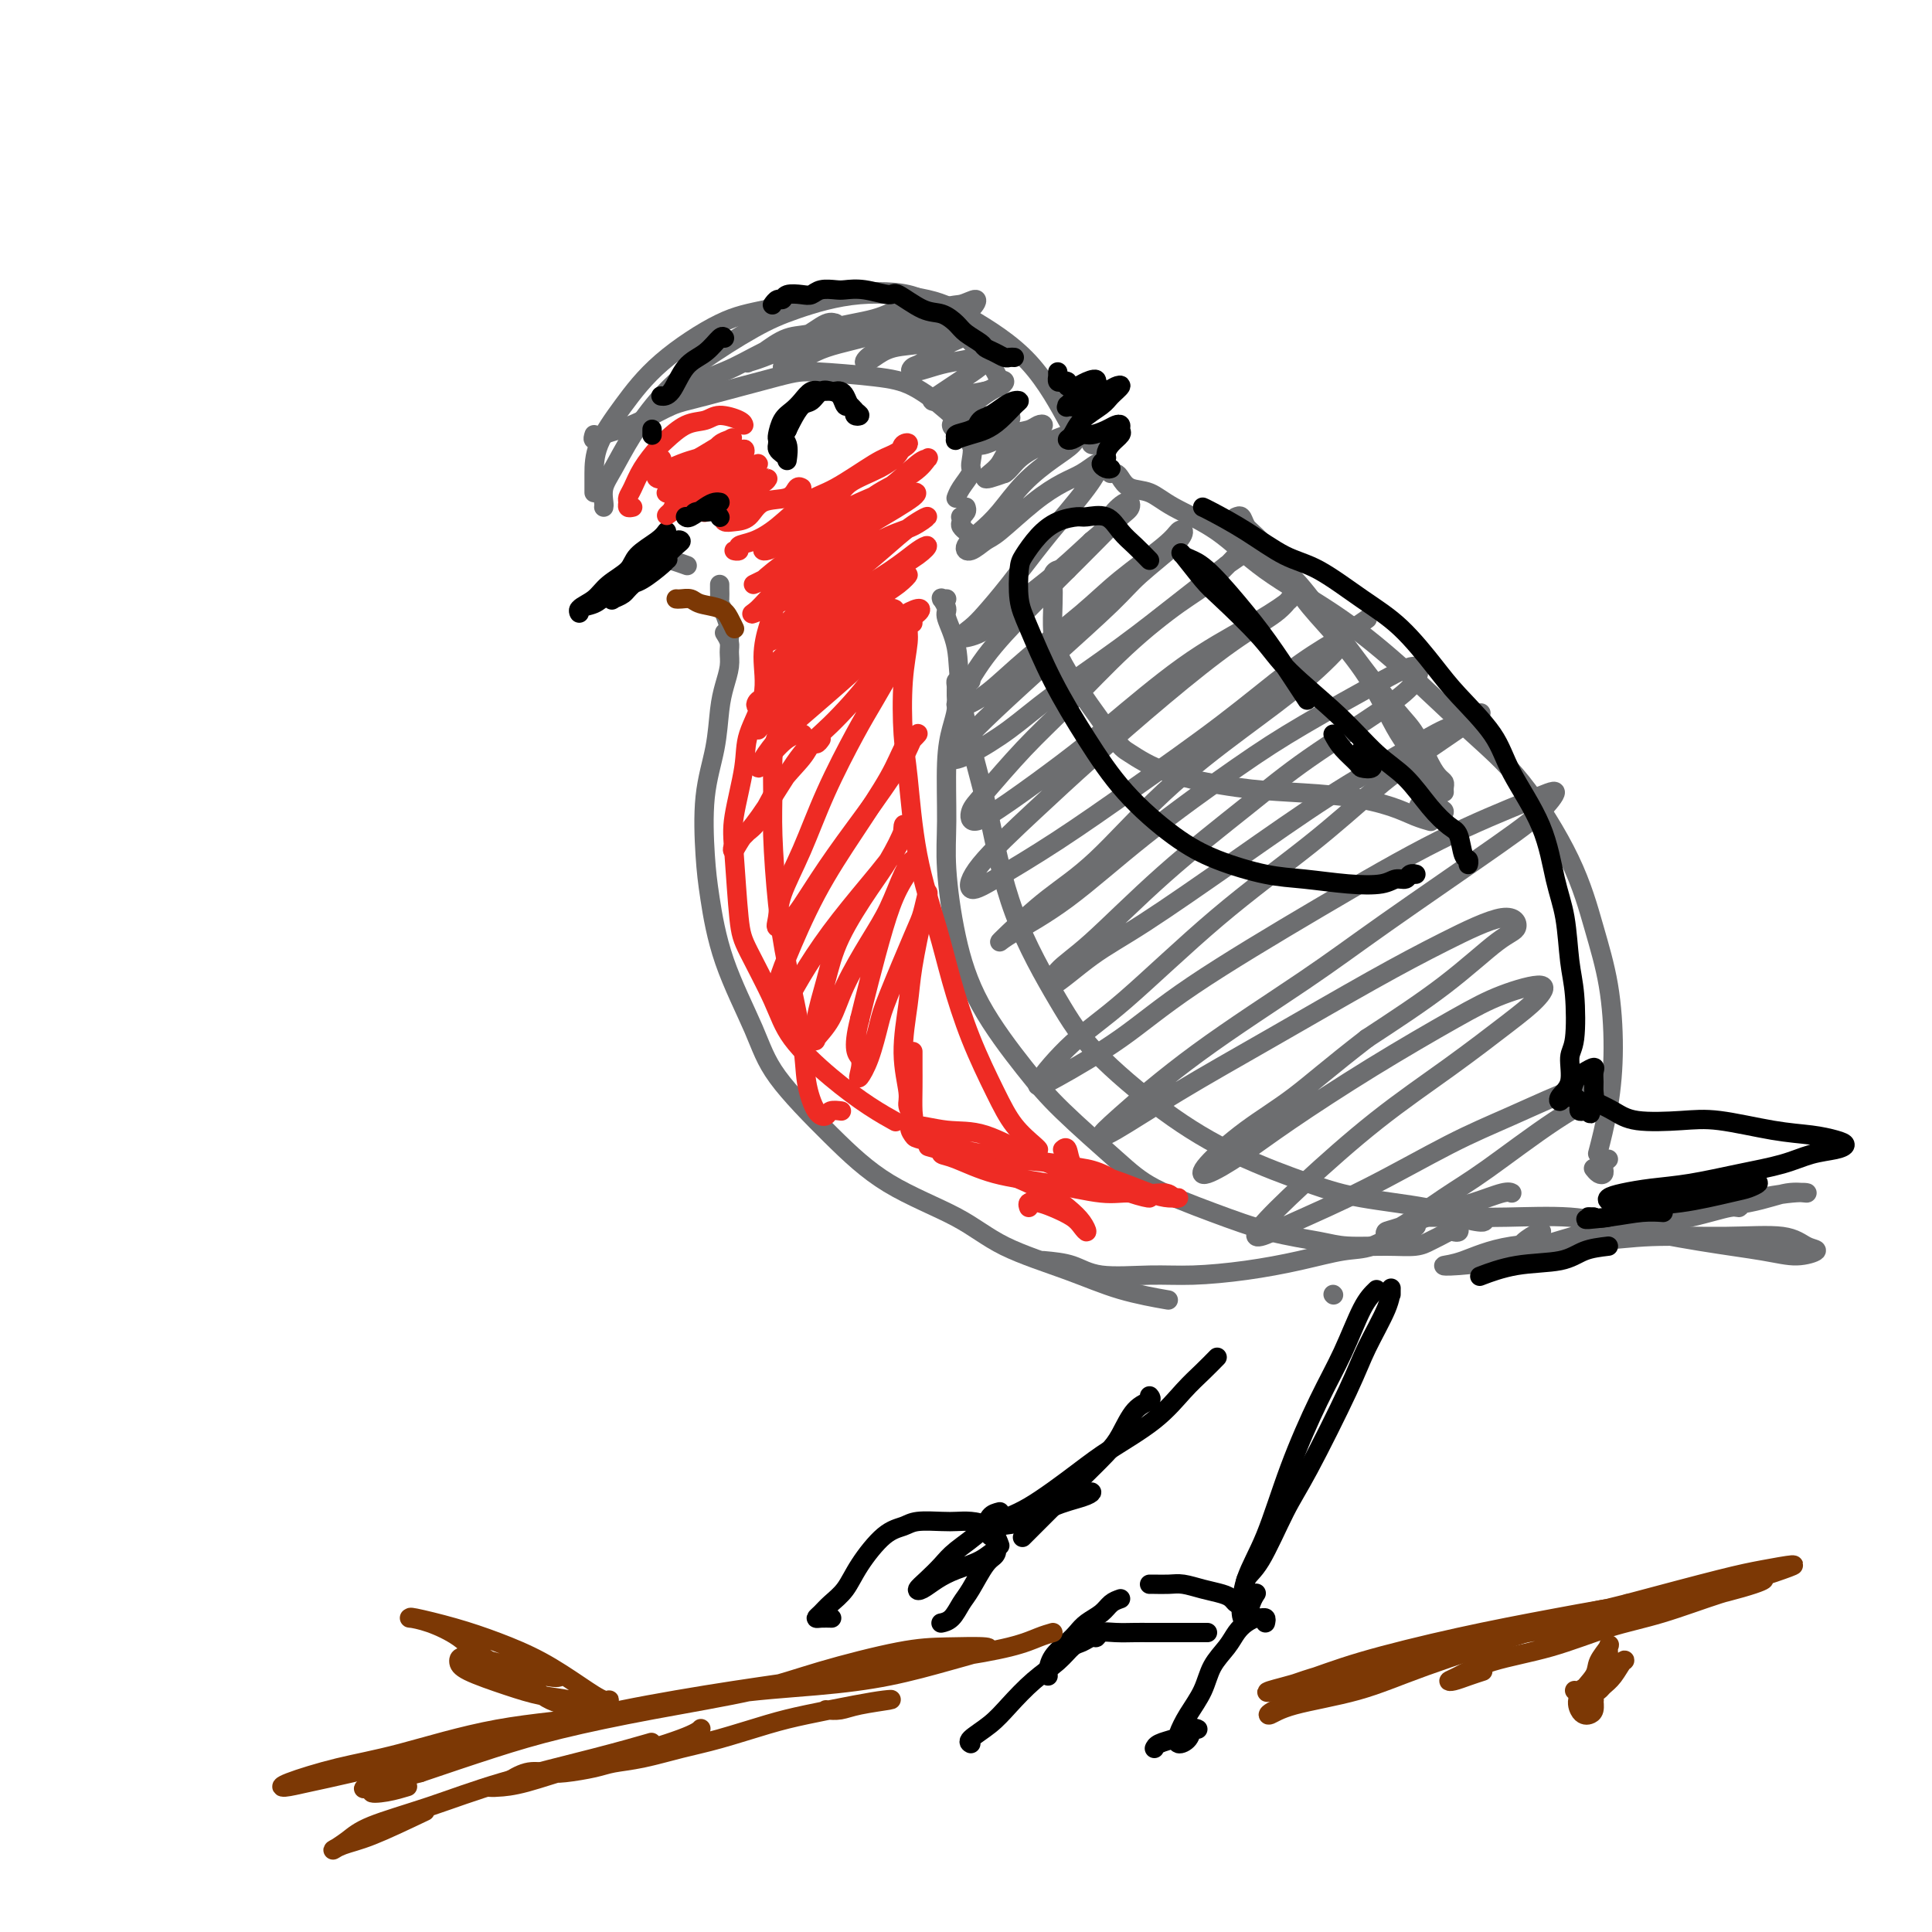 <svg viewBox='0 0 400 400' version='1.1' xmlns='http://www.w3.org/2000/svg' xmlns:xlink='http://www.w3.org/1999/xlink'><g fill='none' stroke='#6D6E70' stroke-width='4' stroke-linecap='round' stroke-linejoin='round'><path d='M123,102c0.001,-0.215 0.002,-0.430 0,-1c-0.002,-0.570 -0.008,-1.493 0,-3c0.008,-1.507 0.031,-3.596 1,-6c0.969,-2.404 2.885,-5.124 5,-8c2.115,-2.876 4.430,-5.909 8,-9c3.570,-3.091 8.394,-6.242 12,-8c3.606,-1.758 5.995,-2.124 10,-3c4.005,-0.876 9.627,-2.262 15,-3c5.373,-0.738 10.498,-0.828 14,0c3.502,0.828 5.382,2.572 8,5c2.618,2.428 5.974,5.538 8,8c2.026,2.462 2.722,4.275 3,5c0.278,0.725 0.139,0.363 0,0'/><path d='M125,105c0.038,-0.162 0.076,-0.323 0,-1c-0.076,-0.677 -0.266,-1.868 0,-3c0.266,-1.132 0.989,-2.203 2,-4c1.011,-1.797 2.312,-4.318 4,-7c1.688,-2.682 3.763,-5.525 6,-8c2.237,-2.475 4.634,-4.581 8,-7c3.366,-2.419 7.699,-5.151 11,-7c3.301,-1.849 5.570,-2.816 9,-4c3.430,-1.184 8.022,-2.584 13,-3c4.978,-0.416 10.343,0.151 14,1c3.657,0.849 5.607,1.979 9,4c3.393,2.021 8.229,4.934 12,9c3.771,4.066 6.477,9.287 8,12c1.523,2.713 1.864,2.918 2,3c0.136,0.082 0.068,0.041 0,0'/><path d='M226,91c-0.113,0.423 -0.226,0.845 0,1c0.226,0.155 0.792,0.042 1,0c0.208,-0.042 0.060,-0.012 0,0c-0.060,0.012 -0.030,0.006 0,0'/><path d='M230,98c0.025,-0.004 0.049,-0.008 0,0c-0.049,0.008 -0.173,0.028 0,0c0.173,-0.028 0.643,-0.105 1,0c0.357,0.105 0.602,0.391 1,1c0.398,0.609 0.949,1.542 2,2c1.051,0.458 2.603,0.442 4,1c1.397,0.558 2.639,1.689 5,3c2.361,1.311 5.842,2.802 9,5c3.158,2.198 5.992,5.104 10,8c4.008,2.896 9.191,5.784 14,9c4.809,3.216 9.245,6.761 14,11c4.755,4.239 9.831,9.173 14,13c4.169,3.827 7.433,6.546 11,11c3.567,4.454 7.437,10.644 10,16c2.563,5.356 3.818,9.878 5,14c1.182,4.122 2.292,7.845 3,12c0.708,4.155 1.015,8.743 1,13c-0.015,4.257 -0.350,8.185 -1,12c-0.650,3.815 -1.614,7.519 -2,9c-0.386,1.481 -0.193,0.741 0,0'/><path d='M333,240c-0.417,0.338 -0.833,0.675 -1,1c-0.167,0.325 -0.083,0.637 0,1c0.083,0.363 0.167,0.778 0,1c-0.167,0.222 -0.583,0.252 -1,0c-0.417,-0.252 -0.833,-0.786 -1,-1c-0.167,-0.214 -0.083,-0.107 0,0'/><path d='M135,115c1.356,0.311 2.711,0.622 4,1c1.289,0.378 2.511,0.822 3,1c0.489,0.178 0.244,0.089 0,0'/><path d='M149,121c-0.006,0.216 -0.012,0.433 0,1c0.012,0.567 0.042,1.486 0,2c-0.042,0.514 -0.155,0.625 0,1c0.155,0.375 0.577,1.015 1,2c0.423,0.985 0.845,2.316 1,3c0.155,0.684 0.042,0.723 0,1c-0.042,0.277 -0.012,0.794 0,1c0.012,0.206 0.006,0.103 0,0'/><path d='M150,131c0.429,0.685 0.858,1.369 1,2c0.142,0.631 -0.002,1.207 0,2c0.002,0.793 0.151,1.801 0,3c-0.151,1.199 -0.601,2.587 -1,4c-0.399,1.413 -0.746,2.850 -1,5c-0.254,2.150 -0.416,5.012 -1,8c-0.584,2.988 -1.590,6.103 -2,10c-0.410,3.897 -0.223,8.578 0,12c0.223,3.422 0.481,5.587 1,9c0.519,3.413 1.299,8.074 3,13c1.701,4.926 4.322,10.119 6,14c1.678,3.881 2.413,6.452 5,10c2.587,3.548 7.027,8.072 11,12c3.973,3.928 7.478,7.258 12,10c4.522,2.742 10.061,4.896 14,7c3.939,2.104 6.279,4.158 10,6c3.721,1.842 8.822,3.473 13,5c4.178,1.527 7.433,2.950 11,4c3.567,1.050 7.448,1.729 9,2c1.552,0.271 0.776,0.136 0,0'/><path d='M216,261c2.105,0.195 4.211,0.390 6,1c1.789,0.610 3.262,1.636 6,2c2.738,0.364 6.741,0.066 10,0c3.259,-0.066 5.773,0.101 9,0c3.227,-0.101 7.168,-0.468 11,-1c3.832,-0.532 7.556,-1.228 11,-2c3.444,-0.772 6.608,-1.619 9,-2c2.392,-0.381 4.012,-0.294 6,-1c1.988,-0.706 4.343,-2.203 6,-3c1.657,-0.797 2.614,-0.893 3,-1c0.386,-0.107 0.201,-0.226 0,0c-0.201,0.226 -0.418,0.796 -1,1c-0.582,0.204 -1.529,0.041 -2,0c-0.471,-0.041 -0.466,0.041 -1,0c-0.534,-0.041 -1.605,-0.203 -2,0c-0.395,0.203 -0.113,0.772 0,1c0.113,0.228 0.056,0.114 0,0'/><path d='M276,268c0.000,0.000 0.100,0.100 0.1,0.1'/><path d='M123,90c-0.165,0.516 -0.330,1.032 0,1c0.330,-0.032 1.155,-0.611 2,-1c0.845,-0.389 1.710,-0.587 3,-1c1.290,-0.413 3.006,-1.040 5,-2c1.994,-0.960 4.268,-2.255 6,-3c1.732,-0.745 2.922,-0.942 7,-2c4.078,-1.058 11.044,-2.977 15,-4c3.956,-1.023 4.904,-1.150 8,-1c3.096,0.150 8.342,0.576 12,1c3.658,0.424 5.728,0.847 8,2c2.272,1.153 4.746,3.036 7,5c2.254,1.964 4.289,4.008 5,6c0.711,1.992 0.099,3.932 0,5c-0.099,1.068 0.314,1.266 0,2c-0.314,0.734 -1.354,2.005 -2,3c-0.646,0.995 -0.899,1.713 -1,2c-0.101,0.287 -0.051,0.144 0,0'/><path d='M200,105c0.113,0.303 0.225,0.606 0,1c-0.225,0.394 -0.789,0.880 -1,1c-0.211,0.120 -0.071,-0.125 0,0c0.071,0.125 0.071,0.622 0,1c-0.071,0.378 -0.215,0.637 0,1c0.215,0.363 0.789,0.828 1,1c0.211,0.172 0.060,0.049 0,0c-0.060,-0.049 -0.030,-0.025 0,0'/><path d='M196,124c-0.432,-0.014 -0.864,-0.029 -1,0c-0.136,0.029 0.023,0.100 0,0c-0.023,-0.100 -0.229,-0.373 0,0c0.229,0.373 0.894,1.391 1,2c0.106,0.609 -0.345,0.809 0,2c0.345,1.191 1.487,3.372 2,6c0.513,2.628 0.397,5.701 1,10c0.603,4.299 1.924,9.823 3,14c1.076,4.177 1.905,7.006 3,12c1.095,4.994 2.455,12.154 5,19c2.545,6.846 6.274,13.378 9,18c2.726,4.622 4.448,7.336 8,11c3.552,3.664 8.935,8.280 14,12c5.065,3.720 9.812,6.544 15,9c5.188,2.456 10.817,4.544 15,6c4.183,1.456 6.920,2.281 11,3c4.080,0.719 9.501,1.332 13,2c3.499,0.668 5.075,1.392 7,2c1.925,0.608 4.201,1.102 5,1c0.799,-0.102 0.123,-0.798 0,-1c-0.123,-0.202 0.307,0.089 0,0c-0.307,-0.089 -1.350,-0.560 -2,-1c-0.650,-0.440 -0.906,-0.849 -1,-1c-0.094,-0.151 -0.027,-0.043 0,0c0.027,0.043 0.013,0.022 0,0'/><path d='M302,253c-0.026,0.311 -0.051,0.622 0,1c0.051,0.378 0.180,0.822 0,1c-0.180,0.178 -0.668,0.090 -1,0c-0.332,-0.090 -0.507,-0.182 -1,0c-0.493,0.182 -1.303,0.638 -2,1c-0.697,0.362 -1.280,0.630 -2,1c-0.720,0.370 -1.577,0.841 -3,1c-1.423,0.159 -3.414,0.007 -6,0c-2.586,-0.007 -5.769,0.130 -8,0c-2.231,-0.130 -3.511,-0.529 -6,-1c-2.489,-0.471 -6.187,-1.015 -10,-2c-3.813,-0.985 -7.740,-2.410 -12,-4c-4.260,-1.590 -8.852,-3.347 -12,-5c-3.148,-1.653 -4.853,-3.204 -8,-6c-3.147,-2.796 -7.737,-6.836 -11,-10c-3.263,-3.164 -5.200,-5.452 -8,-9c-2.800,-3.548 -6.464,-8.355 -9,-13c-2.536,-4.645 -3.945,-9.127 -5,-14c-1.055,-4.873 -1.757,-10.138 -2,-14c-0.243,-3.862 -0.027,-6.323 0,-10c0.027,-3.677 -0.136,-8.571 0,-12c0.136,-3.429 0.572,-5.392 1,-7c0.428,-1.608 0.850,-2.862 1,-4c0.150,-1.138 0.029,-2.161 0,-3c-0.029,-0.839 0.034,-1.493 0,-2c-0.034,-0.507 -0.167,-0.868 0,-1c0.167,-0.132 0.632,-0.035 1,0c0.368,0.035 0.637,0.010 1,0c0.363,-0.010 0.818,-0.003 1,0c0.182,0.003 0.091,0.001 0,0'/><path d='M221,118c-0.733,-0.075 -1.465,-0.150 -2,0c-0.535,0.150 -0.872,0.523 -1,1c-0.128,0.477 -0.045,1.056 0,2c0.045,0.944 0.053,2.253 0,4c-0.053,1.747 -0.168,3.930 0,6c0.168,2.070 0.618,4.025 3,8c2.382,3.975 6.697,9.968 9,13c2.303,3.032 2.594,3.102 4,4c1.406,0.898 3.926,2.625 8,4c4.074,1.375 9.703,2.399 14,3c4.297,0.601 7.264,0.778 11,1c3.736,0.222 8.241,0.490 12,1c3.759,0.510 6.772,1.261 9,2c2.228,0.739 3.669,1.466 5,2c1.331,0.534 2.551,0.874 3,1c0.449,0.126 0.128,0.036 0,0c-0.128,-0.036 -0.064,-0.018 0,0'/><path d='M299,164c-0.019,-0.327 -0.038,-0.653 0,-1c0.038,-0.347 0.134,-0.713 0,-1c-0.134,-0.287 -0.499,-0.493 -1,-1c-0.501,-0.507 -1.138,-1.313 -2,-3c-0.862,-1.687 -1.949,-4.255 -3,-6c-1.051,-1.745 -2.065,-2.667 -4,-5c-1.935,-2.333 -4.790,-6.077 -7,-9c-2.210,-2.923 -3.776,-5.023 -6,-8c-2.224,-2.977 -5.106,-6.830 -7,-9c-1.894,-2.170 -2.798,-2.659 -4,-4c-1.202,-1.341 -2.701,-3.536 -4,-5c-1.299,-1.464 -2.397,-2.197 -3,-3c-0.603,-0.803 -0.710,-1.675 -1,-2c-0.290,-0.325 -0.764,-0.104 -1,0c-0.236,0.104 -0.233,0.091 0,0c0.233,-0.091 0.696,-0.259 1,0c0.304,0.259 0.448,0.947 1,2c0.552,1.053 1.511,2.472 3,4c1.489,1.528 3.508,3.164 5,5c1.492,1.836 2.456,3.871 4,6c1.544,2.129 3.667,4.351 6,7c2.333,2.649 4.877,5.723 7,9c2.123,3.277 3.825,6.755 5,9c1.175,2.245 1.822,3.255 3,5c1.178,1.745 2.888,4.223 4,6c1.112,1.777 1.627,2.852 2,4c0.373,1.148 0.605,2.370 1,3c0.395,0.630 0.952,0.670 1,1c0.048,0.330 -0.415,0.952 -1,1c-0.585,0.048 -1.293,-0.476 -2,-1'/><path d='M296,168c-0.600,0.400 -1.600,-0.600 -2,-1c-0.400,-0.400 -0.200,-0.200 0,0'/><path d='M139,82c-0.287,-0.110 -0.575,-0.221 -1,0c-0.425,0.221 -0.988,0.773 -1,1c-0.012,0.227 0.526,0.128 1,0c0.474,-0.128 0.884,-0.284 2,-1c1.116,-0.716 2.939,-1.993 5,-3c2.061,-1.007 4.360,-1.744 7,-3c2.640,-1.256 5.621,-3.032 8,-4c2.379,-0.968 4.157,-1.128 6,-2c1.843,-0.872 3.751,-2.457 5,-3c1.249,-0.543 1.839,-0.045 2,0c0.161,0.045 -0.108,-0.362 -1,0c-0.892,0.362 -2.409,1.495 -4,2c-1.591,0.505 -3.258,0.383 -5,1c-1.742,0.617 -3.559,1.975 -5,3c-1.441,1.025 -2.505,1.719 -3,2c-0.495,0.281 -0.423,0.151 0,0c0.423,-0.151 1.195,-0.321 3,-1c1.805,-0.679 4.643,-1.867 7,-3c2.357,-1.133 4.232,-2.211 7,-3c2.768,-0.789 6.430,-1.289 9,-2c2.570,-0.711 4.049,-1.632 5,-2c0.951,-0.368 1.375,-0.183 1,0c-0.375,0.183 -1.550,0.365 -3,1c-1.450,0.635 -3.176,1.724 -6,3c-2.824,1.276 -6.747,2.739 -9,4c-2.253,1.261 -2.836,2.319 -4,3c-1.164,0.681 -2.909,0.983 -3,1c-0.091,0.017 1.470,-0.253 3,-1c1.530,-0.747 3.027,-1.970 6,-3c2.973,-1.030 7.421,-1.866 11,-3c3.579,-1.134 6.290,-2.567 9,-4'/><path d='M191,65c6.114,-2.072 6.900,-1.751 8,-2c1.100,-0.249 2.513,-1.066 3,-1c0.487,0.066 0.048,1.017 -1,2c-1.048,0.983 -2.707,1.999 -5,3c-2.293,1.001 -5.221,1.988 -8,3c-2.779,1.012 -5.408,2.048 -7,3c-1.592,0.952 -2.148,1.818 -2,2c0.148,0.182 1.001,-0.320 2,-1c0.999,-0.680 2.146,-1.538 4,-2c1.854,-0.462 4.415,-0.528 7,-1c2.585,-0.472 5.193,-1.351 7,-2c1.807,-0.649 2.815,-1.067 3,-1c0.185,0.067 -0.451,0.619 -1,1c-0.549,0.381 -1.012,0.590 -2,1c-0.988,0.410 -2.501,1.021 -4,2c-1.499,0.979 -2.983,2.326 -4,3c-1.017,0.674 -1.565,0.675 -2,1c-0.435,0.325 -0.755,0.973 0,1c0.755,0.027 2.584,-0.569 4,-1c1.416,-0.431 2.417,-0.699 4,-1c1.583,-0.301 3.746,-0.635 5,-1c1.254,-0.365 1.599,-0.761 2,-1c0.401,-0.239 0.858,-0.320 1,0c0.142,0.320 -0.030,1.042 -1,2c-0.970,0.958 -2.739,2.152 -4,3c-1.261,0.848 -2.015,1.349 -3,2c-0.985,0.651 -2.200,1.454 -3,2c-0.800,0.546 -1.183,0.837 -1,1c0.183,0.163 0.934,0.198 2,0c1.066,-0.198 2.447,-0.628 4,-1c1.553,-0.372 3.276,-0.686 5,-1'/><path d='M204,81c2.154,-0.593 2.541,-1.576 3,-2c0.459,-0.424 0.992,-0.289 1,0c0.008,0.289 -0.510,0.732 -1,1c-0.490,0.268 -0.953,0.362 -2,1c-1.047,0.638 -2.678,1.819 -4,3c-1.322,1.181 -2.335,2.361 -3,3c-0.665,0.639 -0.982,0.737 -1,1c-0.018,0.263 0.261,0.693 1,1c0.739,0.307 1.936,0.493 3,0c1.064,-0.493 1.993,-1.666 3,-2c1.007,-0.334 2.092,0.170 3,0c0.908,-0.170 1.638,-1.013 2,-1c0.362,0.013 0.355,0.883 0,1c-0.355,0.117 -1.059,-0.519 -2,0c-0.941,0.519 -2.119,2.193 -3,3c-0.881,0.807 -1.464,0.745 -2,1c-0.536,0.255 -1.024,0.826 -1,1c0.024,0.174 0.559,-0.048 1,0c0.441,0.048 0.788,0.366 2,0c1.212,-0.366 3.289,-1.415 5,-2c1.711,-0.585 3.057,-0.705 4,-1c0.943,-0.295 1.483,-0.764 2,-1c0.517,-0.236 1.012,-0.240 1,0c-0.012,0.240 -0.532,0.722 -1,1c-0.468,0.278 -0.886,0.351 -2,1c-1.114,0.649 -2.924,1.873 -4,3c-1.076,1.127 -1.418,2.155 -2,3c-0.582,0.845 -1.403,1.505 -2,2c-0.597,0.495 -0.968,0.826 -1,1c-0.032,0.174 0.277,0.193 1,0c0.723,-0.193 1.862,-0.596 3,-1'/><path d='M208,98c0.918,-0.530 1.714,-1.856 3,-3c1.286,-1.144 3.061,-2.105 5,-3c1.939,-0.895 4.040,-1.724 5,-2c0.960,-0.276 0.778,0.003 1,0c0.222,-0.003 0.846,-0.286 1,0c0.154,0.286 -0.163,1.143 -1,2c-0.837,0.857 -2.194,1.714 -4,3c-1.806,1.286 -4.062,3.002 -6,5c-1.938,1.998 -3.557,4.280 -5,6c-1.443,1.720 -2.711,2.879 -4,4c-1.289,1.121 -2.601,2.204 -3,3c-0.399,0.796 0.115,1.303 1,1c0.885,-0.303 2.141,-1.418 3,-2c0.859,-0.582 1.323,-0.632 3,-2c1.677,-1.368 4.569,-4.053 7,-6c2.431,-1.947 4.400,-3.157 6,-4c1.600,-0.843 2.831,-1.318 4,-2c1.169,-0.682 2.277,-1.569 3,-2c0.723,-0.431 1.060,-0.406 1,0c-0.060,0.406 -0.518,1.191 -1,2c-0.482,0.809 -0.990,1.641 -2,3c-1.010,1.359 -2.524,3.245 -4,5c-1.476,1.755 -2.914,3.378 -5,6c-2.086,2.622 -4.820,6.242 -7,9c-2.180,2.758 -3.806,4.652 -5,6c-1.194,1.348 -1.957,2.149 -3,3c-1.043,0.851 -2.365,1.753 -2,2c0.365,0.247 2.417,-0.161 4,-1c1.583,-0.839 2.695,-2.111 5,-4c2.305,-1.889 5.801,-4.397 9,-7c3.199,-2.603 6.099,-5.302 9,-8'/><path d='M226,112c4.922,-4.033 3.727,-4.116 4,-5c0.273,-0.884 2.013,-2.569 3,-3c0.987,-0.431 1.219,0.394 1,1c-0.219,0.606 -0.889,0.994 -2,2c-1.111,1.006 -2.661,2.630 -5,5c-2.339,2.370 -5.465,5.486 -8,8c-2.535,2.514 -4.479,4.427 -7,7c-2.521,2.573 -5.618,5.808 -8,9c-2.382,3.192 -4.047,6.343 -5,8c-0.953,1.657 -1.194,1.820 -1,2c0.194,0.180 0.823,0.375 2,0c1.177,-0.375 2.903,-1.322 5,-3c2.097,-1.678 4.564,-4.089 8,-7c3.436,-2.911 7.839,-6.323 11,-9c3.161,-2.677 5.080,-4.620 8,-7c2.920,-2.380 6.840,-5.197 9,-7c2.160,-1.803 2.559,-2.592 3,-3c0.441,-0.408 0.925,-0.435 1,0c0.075,0.435 -0.257,1.333 -2,3c-1.743,1.667 -4.895,4.104 -7,6c-2.105,1.896 -3.162,3.251 -6,6c-2.838,2.749 -7.456,6.890 -12,11c-4.544,4.110 -9.015,8.187 -12,11c-2.985,2.813 -4.483,4.361 -6,6c-1.517,1.639 -3.052,3.370 -3,4c0.052,0.630 1.690,0.158 4,-1c2.310,-1.158 5.290,-3.004 8,-5c2.710,-1.996 5.149,-4.143 9,-7c3.851,-2.857 9.114,-6.423 14,-10c4.886,-3.577 9.396,-7.165 13,-10c3.604,-2.835 6.302,-4.918 9,-7'/><path d='M254,117c9.498,-6.574 4.742,-3.010 3,-2c-1.742,1.010 -0.469,-0.536 -1,0c-0.531,0.536 -2.865,3.153 -5,5c-2.135,1.847 -4.070,2.924 -7,5c-2.930,2.076 -6.855,5.150 -11,9c-4.145,3.850 -8.509,8.477 -12,12c-3.491,3.523 -6.109,5.941 -9,9c-2.891,3.059 -6.054,6.760 -8,9c-1.946,2.240 -2.675,3.019 -3,4c-0.325,0.981 -0.245,2.165 1,2c1.245,-0.165 3.656,-1.680 7,-4c3.344,-2.320 7.621,-5.444 11,-8c3.379,-2.556 5.859,-4.543 10,-8c4.141,-3.457 9.942,-8.383 15,-12c5.058,-3.617 9.374,-5.925 13,-8c3.626,-2.075 6.561,-3.916 8,-5c1.439,-1.084 1.383,-1.410 1,-1c-0.383,0.410 -1.093,1.556 -3,3c-1.907,1.444 -5.012,3.186 -9,6c-3.988,2.814 -8.861,6.699 -14,11c-5.139,4.301 -10.545,9.017 -15,13c-4.455,3.983 -7.959,7.231 -12,11c-4.041,3.769 -8.618,8.058 -11,11c-2.382,2.942 -2.569,4.536 -2,5c0.569,0.464 1.896,-0.202 5,-2c3.104,-1.798 7.986,-4.728 13,-8c5.014,-3.272 10.158,-6.887 16,-11c5.842,-4.113 12.380,-8.723 18,-13c5.620,-4.277 10.320,-8.222 14,-11c3.680,-2.778 6.340,-4.389 9,-6'/><path d='M276,133c12.254,-8.366 5.390,-3.782 3,-2c-2.390,1.782 -0.306,0.761 -1,2c-0.694,1.239 -4.166,4.737 -8,8c-3.834,3.263 -8.028,6.292 -13,10c-4.972,3.708 -10.720,8.094 -16,13c-5.280,4.906 -10.091,10.331 -14,14c-3.909,3.669 -6.916,5.583 -10,8c-3.084,2.417 -6.244,5.336 -8,7c-1.756,1.664 -2.109,2.071 -2,2c0.109,-0.071 0.680,-0.622 3,-2c2.320,-1.378 6.391,-3.583 11,-7c4.609,-3.417 9.757,-8.046 16,-13c6.243,-4.954 13.582,-10.234 19,-14c5.418,-3.766 8.916,-6.018 14,-9c5.084,-2.982 11.753,-6.695 16,-9c4.247,-2.305 6.070,-3.201 7,-3c0.930,0.201 0.966,1.498 0,3c-0.966,1.502 -2.935,3.210 -7,6c-4.065,2.790 -10.226,6.664 -15,10c-4.774,3.336 -8.161,6.136 -13,10c-4.839,3.864 -11.130,8.793 -17,14c-5.870,5.207 -11.319,10.693 -15,14c-3.681,3.307 -5.593,4.435 -7,6c-1.407,1.565 -2.309,3.566 -1,3c1.309,-0.566 4.829,-3.700 8,-6c3.171,-2.300 5.995,-3.766 11,-7c5.005,-3.234 12.192,-8.237 19,-13c6.808,-4.763 13.237,-9.287 19,-13c5.763,-3.713 10.859,-6.615 15,-9c4.141,-2.385 7.326,-4.253 9,-5c1.674,-0.747 1.837,-0.374 2,0'/><path d='M301,151c12.288,-7.708 1.508,-0.478 -5,4c-6.508,4.478 -8.744,6.206 -12,9c-3.256,2.794 -7.534,6.655 -13,11c-5.466,4.345 -12.122,9.173 -19,15c-6.878,5.827 -13.979,12.653 -19,17c-5.021,4.347 -7.962,6.216 -11,9c-3.038,2.784 -6.174,6.485 -7,8c-0.826,1.515 0.657,0.845 4,-1c3.343,-1.845 8.546,-4.864 13,-8c4.454,-3.136 8.159,-6.388 15,-11c6.841,-4.612 16.816,-10.583 26,-16c9.184,-5.417 17.575,-10.280 25,-14c7.425,-3.720 13.884,-6.298 18,-8c4.116,-1.702 5.889,-2.529 6,-2c0.111,0.529 -1.438,2.413 -3,4c-1.562,1.587 -3.135,2.876 -9,7c-5.865,4.124 -16.021,11.084 -23,16c-6.979,4.916 -10.782,7.789 -17,12c-6.218,4.211 -14.851,9.762 -22,15c-7.149,5.238 -12.816,10.165 -16,13c-3.184,2.835 -3.887,3.580 -4,4c-0.113,0.420 0.364,0.516 3,-1c2.636,-1.516 7.430,-4.644 13,-8c5.570,-3.356 11.915,-6.942 19,-11c7.085,-4.058 14.910,-8.589 21,-12c6.090,-3.411 10.444,-5.701 15,-8c4.556,-2.299 9.315,-4.605 12,-5c2.685,-0.395 3.297,1.121 3,2c-0.297,0.879 -1.503,1.121 -4,3c-2.497,1.879 -6.285,5.394 -11,9c-4.715,3.606 -10.358,7.303 -16,11'/><path d='M283,215c-7.710,5.953 -11.486,9.336 -15,12c-3.514,2.664 -6.767,4.609 -10,7c-3.233,2.391 -6.447,5.229 -8,7c-1.553,1.771 -1.447,2.477 0,2c1.447,-0.477 4.234,-2.137 7,-4c2.766,-1.863 5.510,-3.931 10,-7c4.490,-3.069 10.726,-7.140 17,-11c6.274,-3.860 12.585,-7.509 17,-10c4.415,-2.491 6.933,-3.822 10,-5c3.067,-1.178 6.684,-2.201 8,-2c1.316,0.201 0.330,1.628 -1,3c-1.330,1.372 -3.005,2.689 -6,5c-2.995,2.311 -7.311,5.616 -12,9c-4.689,3.384 -9.753,6.848 -15,11c-5.247,4.152 -10.678,8.993 -15,13c-4.322,4.007 -7.536,7.181 -9,9c-1.464,1.819 -1.180,2.282 0,2c1.180,-0.282 3.256,-1.308 7,-3c3.744,-1.692 9.157,-4.048 15,-7c5.843,-2.952 12.115,-6.500 17,-9c4.885,-2.500 8.384,-3.952 13,-6c4.616,-2.048 10.351,-4.691 14,-6c3.649,-1.309 5.212,-1.284 6,-1c0.788,0.284 0.801,0.826 -1,2c-1.801,1.174 -5.416,2.980 -10,6c-4.584,3.020 -10.137,7.252 -14,10c-3.863,2.748 -6.035,4.010 -9,6c-2.965,1.990 -6.723,4.709 -9,6c-2.277,1.291 -3.075,1.155 -3,1c0.075,-0.155 1.021,-0.330 3,-1c1.979,-0.670 4.989,-1.835 8,-3'/><path d='M298,251c2.955,-0.951 4.844,-1.327 7,-2c2.156,-0.673 4.581,-1.643 6,-2c1.419,-0.357 1.834,-0.102 2,0c0.166,0.102 0.083,0.051 0,0'/><path d='M297,252c-0.533,0.000 -1.066,0.000 -1,0c0.066,-0.000 0.731,-0.001 1,0c0.269,0.001 0.142,0.005 1,0c0.858,-0.005 2.702,-0.020 5,0c2.298,0.020 5.050,0.075 9,0c3.950,-0.075 9.097,-0.278 13,0c3.903,0.278 6.561,1.038 11,2c4.439,0.962 10.659,2.127 16,3c5.341,0.873 9.803,1.456 13,2c3.197,0.544 5.129,1.050 7,1c1.871,-0.050 3.681,-0.655 4,-1c0.319,-0.345 -0.853,-0.429 -2,-1c-1.147,-0.571 -2.271,-1.630 -5,-2c-2.729,-0.370 -7.065,-0.050 -12,0c-4.935,0.050 -10.469,-0.169 -15,0c-4.531,0.169 -8.059,0.726 -13,1c-4.941,0.274 -11.294,0.267 -16,1c-4.706,0.733 -7.765,2.208 -10,3c-2.235,0.792 -3.647,0.901 -4,1c-0.353,0.099 0.352,0.189 3,0c2.648,-0.189 7.237,-0.657 12,-2c4.763,-1.343 9.699,-3.561 16,-5c6.301,-1.439 13.966,-2.100 19,-3c5.034,-0.900 7.439,-2.039 11,-3c3.561,-0.961 8.280,-1.744 11,-2c2.720,-0.256 3.441,0.017 3,0c-0.441,-0.017 -2.044,-0.322 -4,0c-1.956,0.322 -4.267,1.272 -8,2c-3.733,0.728 -8.890,1.234 -14,2c-5.110,0.766 -10.174,1.790 -15,3c-4.826,1.210 -9.413,2.605 -14,4'/><path d='M319,258c-9.713,1.795 -6.495,0.783 -6,1c0.495,0.217 -1.735,1.664 -2,2c-0.265,0.336 1.433,-0.439 4,-1c2.567,-0.561 6.002,-0.906 10,-2c3.998,-1.094 8.558,-2.936 13,-4c4.442,-1.064 8.767,-1.351 12,-2c3.233,-0.649 5.376,-1.660 7,-2c1.624,-0.340 2.731,-0.009 3,0c0.269,0.009 -0.299,-0.306 -2,0c-1.701,0.306 -4.536,1.231 -8,2c-3.464,0.769 -7.558,1.380 -11,2c-3.442,0.620 -6.232,1.247 -9,2c-2.768,0.753 -5.512,1.632 -7,2c-1.488,0.368 -1.719,0.227 -1,0c0.719,-0.227 2.387,-0.538 5,-1c2.613,-0.462 6.172,-1.074 9,-2c2.828,-0.926 4.927,-2.166 8,-3c3.073,-0.834 7.122,-1.262 10,-2c2.878,-0.738 4.585,-1.785 5,-2c0.415,-0.215 -0.464,0.401 -2,1c-1.536,0.599 -3.731,1.182 -7,2c-3.269,0.818 -7.613,1.873 -12,3c-4.387,1.127 -8.818,2.326 -12,3c-3.182,0.674 -5.115,0.821 -7,1c-1.885,0.179 -3.722,0.388 -4,0c-0.278,-0.388 1.002,-1.374 2,-2c0.998,-0.626 1.714,-0.893 2,-1c0.286,-0.107 0.143,-0.053 0,0'/></g>
<g fill='none' stroke='#000000' stroke-width='4' stroke-linecap='round' stroke-linejoin='round'><path d='M138,110c-0.425,0.578 -0.850,1.156 -2,2c-1.150,0.844 -3.023,1.956 -4,3c-0.977,1.044 -1.056,2.022 -2,3c-0.944,0.978 -2.753,1.958 -4,3c-1.247,1.042 -1.932,2.147 -3,3c-1.068,0.853 -2.517,1.452 -3,2c-0.483,0.548 0.002,1.043 0,1c-0.002,-0.043 -0.489,-0.624 0,-1c0.489,-0.376 1.955,-0.547 3,-1c1.045,-0.453 1.670,-1.186 3,-2c1.330,-0.814 3.366,-1.707 5,-3c1.634,-1.293 2.868,-2.986 4,-4c1.132,-1.014 2.164,-1.347 3,-2c0.836,-0.653 1.478,-1.624 2,-2c0.522,-0.376 0.925,-0.158 1,0c0.075,0.158 -0.178,0.255 -1,1c-0.822,0.745 -2.213,2.136 -3,3c-0.787,0.864 -0.969,1.200 -2,2c-1.031,0.800 -2.912,2.065 -4,3c-1.088,0.935 -1.382,1.541 -2,2c-0.618,0.459 -1.558,0.773 -2,1c-0.442,0.227 -0.384,0.369 0,0c0.384,-0.369 1.094,-1.248 2,-2c0.906,-0.752 2.008,-1.377 3,-2c0.992,-0.623 1.875,-1.242 3,-2c1.125,-0.758 2.492,-1.653 3,-2c0.508,-0.347 0.157,-0.144 0,0c-0.157,0.144 -0.119,0.231 -1,1c-0.881,0.769 -2.680,2.220 -4,3c-1.320,0.780 -2.160,0.890 -3,1'/><path d='M130,121c-1.667,1.500 -0.833,0.750 0,0'/><path d='M162,94c-0.421,-0.337 -0.843,-0.674 -1,-1c-0.157,-0.326 -0.050,-0.640 0,-1c0.050,-0.360 0.044,-0.768 0,-1c-0.044,-0.232 -0.125,-0.290 0,-1c0.125,-0.710 0.456,-2.071 1,-3c0.544,-0.929 1.300,-1.426 2,-2c0.700,-0.574 1.343,-1.224 2,-2c0.657,-0.776 1.328,-1.678 2,-2c0.672,-0.322 1.346,-0.063 2,0c0.654,0.063 1.288,-0.071 2,0c0.712,0.071 1.502,0.348 2,1c0.498,0.652 0.704,1.678 1,2c0.296,0.322 0.683,-0.061 1,0c0.317,0.061 0.565,0.564 1,1c0.435,0.436 1.056,0.804 1,1c-0.056,0.196 -0.788,0.221 -1,0c-0.212,-0.221 0.098,-0.686 0,-1c-0.098,-0.314 -0.603,-0.476 -1,-1c-0.397,-0.524 -0.687,-1.410 -1,-2c-0.313,-0.590 -0.650,-0.883 -1,-1c-0.350,-0.117 -0.712,-0.058 -1,0c-0.288,0.058 -0.500,0.116 -1,0c-0.500,-0.116 -1.286,-0.407 -2,0c-0.714,0.407 -1.356,1.511 -2,2c-0.644,0.489 -1.289,0.362 -2,1c-0.711,0.638 -1.489,2.039 -2,3c-0.511,0.961 -0.756,1.480 -1,2'/><path d='M163,89c-1.083,1.738 -0.292,2.083 0,3c0.292,0.917 0.083,2.405 0,3c-0.083,0.595 -0.042,0.298 0,0'/><path d='M285,267c-0.927,0.887 -1.853,1.775 -3,4c-1.147,2.225 -2.514,5.789 -4,9c-1.486,3.211 -3.093,6.069 -5,10c-1.907,3.931 -4.116,8.937 -6,14c-1.884,5.063 -3.444,10.185 -5,14c-1.556,3.815 -3.107,6.325 -4,9c-0.893,2.675 -1.129,5.515 -1,7c0.129,1.485 0.622,1.615 1,1c0.378,-0.615 0.640,-1.973 1,-3c0.360,-1.027 0.817,-1.722 1,-2c0.183,-0.278 0.091,-0.139 0,0'/><path d='M288,268c-0.002,-0.355 -0.005,-0.710 0,-1c0.005,-0.290 0.017,-0.515 0,0c-0.017,0.515 -0.064,1.769 -1,4c-0.936,2.231 -2.760,5.437 -4,8c-1.240,2.563 -1.895,4.481 -4,9c-2.105,4.519 -5.660,11.639 -8,16c-2.340,4.361 -3.464,5.964 -5,9c-1.536,3.036 -3.484,7.504 -5,10c-1.516,2.496 -2.600,3.018 -3,4c-0.400,0.982 -0.114,2.423 0,3c0.114,0.577 0.057,0.288 0,0'/><path d='M250,338c-0.282,-0.000 -0.563,-0.000 -1,0c-0.437,0.000 -1.029,0.000 -2,0c-0.971,-0.000 -2.319,-0.001 -4,0c-1.681,0.001 -3.693,0.004 -5,0c-1.307,-0.004 -1.907,-0.016 -3,0c-1.093,0.016 -2.677,0.060 -4,0c-1.323,-0.060 -2.384,-0.225 -3,0c-0.616,0.225 -0.785,0.839 -1,1c-0.215,0.161 -0.475,-0.132 -1,0c-0.525,0.132 -1.316,0.688 -2,1c-0.684,0.312 -1.262,0.379 -2,1c-0.738,0.621 -1.635,1.795 -3,3c-1.365,1.205 -3.199,2.442 -5,4c-1.801,1.558 -3.568,3.437 -5,5c-1.432,1.563 -2.528,2.811 -4,4c-1.472,1.189 -3.319,2.320 -4,3c-0.681,0.680 -0.194,0.909 0,1c0.194,0.091 0.097,0.046 0,0'/><path d='M258,332c0.088,0.006 0.177,0.013 0,0c-0.177,-0.013 -0.619,-0.045 -1,0c-0.381,0.045 -0.699,0.166 -1,0c-0.301,-0.166 -0.583,-0.619 -1,-1c-0.417,-0.381 -0.970,-0.691 -2,-1c-1.030,-0.309 -2.539,-0.619 -4,-1c-1.461,-0.381 -2.875,-0.834 -4,-1c-1.125,-0.166 -1.961,-0.044 -3,0c-1.039,0.044 -2.280,0.012 -3,0c-0.720,-0.012 -0.920,-0.003 -1,0c-0.080,0.003 -0.040,0.002 0,0'/><path d='M232,331c-0.696,0.244 -1.393,0.487 -2,1c-0.607,0.513 -1.126,1.295 -2,2c-0.874,0.705 -2.105,1.334 -3,2c-0.895,0.666 -1.455,1.369 -2,2c-0.545,0.631 -1.074,1.188 -2,2c-0.926,0.812 -2.248,1.877 -3,3c-0.752,1.123 -0.933,2.302 -1,3c-0.067,0.698 -0.019,0.914 0,1c0.019,0.086 0.010,0.043 0,0'/><path d='M262,336c0.096,-0.428 0.191,-0.855 0,-1c-0.191,-0.145 -0.669,-0.006 -1,0c-0.331,0.006 -0.515,-0.121 -1,0c-0.485,0.121 -1.270,0.488 -2,1c-0.730,0.512 -1.406,1.168 -2,2c-0.594,0.832 -1.105,1.840 -2,3c-0.895,1.160 -2.175,2.473 -3,4c-0.825,1.527 -1.195,3.269 -2,5c-0.805,1.731 -2.045,3.451 -3,5c-0.955,1.549 -1.625,2.927 -2,4c-0.375,1.073 -0.457,1.842 0,2c0.457,0.158 1.451,-0.294 2,-1c0.549,-0.706 0.654,-1.664 1,-2c0.346,-0.336 0.934,-0.049 1,0c0.066,0.049 -0.389,-0.141 -1,0c-0.611,0.141 -1.379,0.612 -2,1c-0.621,0.388 -1.094,0.692 -2,1c-0.906,0.308 -2.244,0.622 -3,1c-0.756,0.378 -0.930,0.822 -1,1c-0.070,0.178 -0.035,0.089 0,0'/><path d='M238,289c0.263,0.325 0.527,0.650 0,1c-0.527,0.350 -1.843,0.724 -3,2c-1.157,1.276 -2.153,3.453 -3,5c-0.847,1.547 -1.545,2.464 -3,4c-1.455,1.536 -3.668,3.690 -6,6c-2.332,2.310 -4.782,4.776 -6,6c-1.218,1.224 -1.203,1.204 -2,2c-0.797,0.796 -2.407,2.407 -3,3c-0.593,0.593 -0.169,0.170 0,0c0.169,-0.170 0.085,-0.085 0,0'/><path d='M207,320c-0.321,-0.898 -0.642,-1.796 -1,-2c-0.358,-0.204 -0.754,0.285 -1,0c-0.246,-0.285 -0.341,-1.345 -1,-2c-0.659,-0.655 -1.880,-0.904 -3,-1c-1.120,-0.096 -2.139,-0.037 -3,0c-0.861,0.037 -1.564,0.053 -3,0c-1.436,-0.053 -3.605,-0.173 -5,0c-1.395,0.173 -2.015,0.641 -3,1c-0.985,0.359 -2.333,0.611 -4,2c-1.667,1.389 -3.652,3.917 -5,6c-1.348,2.083 -2.058,3.721 -3,5c-0.942,1.279 -2.115,2.199 -3,3c-0.885,0.801 -1.480,1.483 -2,2c-0.520,0.517 -0.964,0.871 -1,1c-0.036,0.129 0.336,0.035 1,0c0.664,-0.035 1.618,-0.010 2,0c0.382,0.010 0.191,0.005 0,0'/><path d='M207,313c-0.751,0.185 -1.503,0.371 -2,1c-0.497,0.629 -0.740,1.703 -2,3c-1.260,1.297 -3.537,2.818 -5,4c-1.463,1.182 -2.110,2.024 -3,3c-0.890,0.976 -2.021,2.088 -3,3c-0.979,0.912 -1.805,1.626 -2,2c-0.195,0.374 0.242,0.407 1,0c0.758,-0.407 1.836,-1.255 3,-2c1.164,-0.745 2.412,-1.388 4,-2c1.588,-0.612 3.516,-1.195 5,-2c1.484,-0.805 2.525,-1.833 3,-2c0.475,-0.167 0.385,0.526 0,1c-0.385,0.474 -1.063,0.730 -2,2c-0.937,1.270 -2.132,3.556 -3,5c-0.868,1.444 -1.408,2.047 -2,3c-0.592,0.953 -1.236,2.257 -2,3c-0.764,0.743 -1.647,0.927 -2,1c-0.353,0.073 -0.177,0.037 0,0'/></g>
<g fill='none' stroke='#EE2B24' stroke-width='4' stroke-linecap='round' stroke-linejoin='round'><path d='M131,105c-0.428,0.093 -0.856,0.185 -1,0c-0.144,-0.185 -0.004,-0.648 0,-1c0.004,-0.352 -0.128,-0.593 0,-1c0.128,-0.407 0.515,-0.981 1,-2c0.485,-1.019 1.067,-2.482 2,-4c0.933,-1.518 2.215,-3.091 3,-4c0.785,-0.909 1.072,-1.155 2,-2c0.928,-0.845 2.497,-2.289 4,-3c1.503,-0.711 2.939,-0.688 4,-1c1.061,-0.312 1.748,-0.960 3,-1c1.252,-0.040 3.068,0.528 4,1c0.932,0.472 0.981,0.849 1,1c0.019,0.151 0.010,0.075 0,0'/><path d='M137,95c0.007,0.342 0.015,0.684 0,1c-0.015,0.316 -0.052,0.607 0,1c0.052,0.393 0.193,0.888 0,1c-0.193,0.112 -0.719,-0.159 -1,0c-0.281,0.159 -0.317,0.747 0,1c0.317,0.253 0.988,0.172 1,0c0.012,-0.172 -0.633,-0.436 0,-1c0.633,-0.564 2.546,-1.430 4,-2c1.454,-0.570 2.450,-0.845 3,-1c0.550,-0.155 0.652,-0.192 2,-1c1.348,-0.808 3.940,-2.389 5,-3c1.060,-0.611 0.588,-0.252 0,0c-0.588,0.252 -1.290,0.397 -2,1c-0.710,0.603 -1.427,1.664 -3,3c-1.573,1.336 -4.001,2.945 -5,4c-0.999,1.055 -0.570,1.554 -1,2c-0.430,0.446 -1.719,0.839 -2,1c-0.281,0.161 0.446,0.090 1,0c0.554,-0.090 0.937,-0.201 2,-1c1.063,-0.799 2.808,-2.288 4,-3c1.192,-0.712 1.831,-0.648 3,-1c1.169,-0.352 2.868,-1.121 4,-2c1.132,-0.879 1.697,-1.868 2,-2c0.303,-0.132 0.345,0.592 0,1c-0.345,0.408 -1.076,0.500 -2,1c-0.924,0.500 -2.040,1.407 -3,2c-0.960,0.593 -1.762,0.870 -3,2c-1.238,1.130 -2.910,3.112 -4,4c-1.090,0.888 -1.597,0.682 -2,1c-0.403,0.318 -0.701,1.159 -1,2'/><path d='M139,106c-2.204,1.803 -0.214,-0.189 1,-1c1.214,-0.811 1.650,-0.443 3,-1c1.350,-0.557 3.612,-2.041 5,-3c1.388,-0.959 1.902,-1.395 3,-2c1.098,-0.605 2.782,-1.381 4,-2c1.218,-0.619 1.972,-1.083 2,-1c0.028,0.083 -0.668,0.712 -1,1c-0.332,0.288 -0.299,0.235 -1,1c-0.701,0.765 -2.136,2.349 -3,3c-0.864,0.651 -1.155,0.368 -2,1c-0.845,0.632 -2.242,2.178 -3,3c-0.758,0.822 -0.878,0.921 -1,1c-0.122,0.079 -0.247,0.138 0,0c0.247,-0.138 0.865,-0.472 2,-1c1.135,-0.528 2.786,-1.249 4,-2c1.214,-0.751 1.993,-1.533 3,-2c1.007,-0.467 2.244,-0.618 3,-1c0.756,-0.382 1.030,-0.996 1,-1c-0.030,-0.004 -0.365,0.600 -1,1c-0.635,0.400 -1.569,0.594 -2,1c-0.431,0.406 -0.359,1.023 -1,2c-0.641,0.977 -1.994,2.313 -3,3c-1.006,0.687 -1.664,0.723 -2,1c-0.336,0.277 -0.350,0.794 0,1c0.350,0.206 1.063,0.100 2,0c0.937,-0.100 2.097,-0.195 3,-1c0.903,-0.805 1.549,-2.321 3,-3c1.451,-0.679 3.709,-0.522 5,-1c1.291,-0.478 1.617,-1.590 2,-2c0.383,-0.410 0.824,-0.117 1,0c0.176,0.117 0.088,0.059 0,0'/><path d='M153,114c-0.552,-0.026 -1.105,-0.052 -1,0c0.105,0.052 0.866,0.183 1,0c0.134,-0.183 -0.359,-0.679 0,-1c0.359,-0.321 1.569,-0.468 3,-1c1.431,-0.532 3.081,-1.451 5,-3c1.919,-1.549 4.106,-3.729 6,-5c1.894,-1.271 3.495,-1.634 6,-3c2.505,-1.366 5.914,-3.734 8,-5c2.086,-1.266 2.851,-1.430 4,-2c1.149,-0.570 2.683,-1.545 3,-2c0.317,-0.455 -0.584,-0.389 -1,0c-0.416,0.389 -0.348,1.103 -1,2c-0.652,0.897 -2.023,1.979 -4,3c-1.977,1.021 -4.560,1.980 -6,3c-1.440,1.020 -1.735,2.099 -4,4c-2.265,1.901 -6.498,4.623 -9,6c-2.502,1.377 -3.271,1.409 -4,2c-0.729,0.591 -1.417,1.742 -1,2c0.417,0.258 1.939,-0.379 3,-1c1.061,-0.621 1.660,-1.228 3,-2c1.340,-0.772 3.420,-1.709 6,-3c2.580,-1.291 5.659,-2.937 8,-4c2.341,-1.063 3.943,-1.545 6,-3c2.057,-1.455 4.570,-3.884 6,-5c1.430,-1.116 1.776,-0.920 2,-1c0.224,-0.080 0.326,-0.437 0,0c-0.326,0.437 -1.079,1.667 -3,3c-1.921,1.333 -5.010,2.770 -7,4c-1.990,1.230 -2.882,2.254 -5,4c-2.118,1.746 -5.462,4.213 -8,6c-2.538,1.787 -4.269,2.893 -6,4'/><path d='M163,116c-5.141,3.920 -4.494,3.719 -5,4c-0.506,0.281 -2.166,1.043 -2,1c0.166,-0.043 2.157,-0.890 4,-2c1.843,-1.110 3.539,-2.483 6,-4c2.461,-1.517 5.685,-3.178 9,-5c3.315,-1.822 6.719,-3.807 9,-5c2.281,-1.193 3.440,-1.596 4,-2c0.560,-0.404 0.521,-0.810 1,-1c0.479,-0.190 1.476,-0.162 0,1c-1.476,1.162 -5.424,3.460 -8,5c-2.576,1.540 -3.780,2.323 -6,4c-2.220,1.677 -5.455,4.247 -8,6c-2.545,1.753 -4.401,2.687 -6,4c-1.599,1.313 -2.942,3.003 -4,4c-1.058,0.997 -1.830,1.301 -1,1c0.830,-0.301 3.264,-1.207 5,-2c1.736,-0.793 2.775,-1.475 5,-3c2.225,-1.525 5.635,-3.895 9,-6c3.365,-2.105 6.685,-3.944 9,-5c2.315,-1.056 3.624,-1.327 5,-2c1.376,-0.673 2.820,-1.748 3,-2c0.180,-0.252 -0.905,0.317 -2,1c-1.095,0.683 -2.202,1.479 -4,3c-1.798,1.521 -4.289,3.768 -7,6c-2.711,2.232 -5.644,4.450 -8,6c-2.356,1.550 -4.137,2.432 -6,4c-1.863,1.568 -3.809,3.822 -5,5c-1.191,1.178 -1.628,1.279 -1,1c0.628,-0.279 2.322,-0.937 4,-2c1.678,-1.063 3.339,-2.532 5,-4'/><path d='M168,127c3.072,-1.645 6.753,-3.259 10,-5c3.247,-1.741 6.059,-3.609 8,-5c1.941,-1.391 3.011,-2.305 4,-3c0.989,-0.695 1.898,-1.170 2,-1c0.102,0.170 -0.601,0.986 -2,2c-1.399,1.014 -3.493,2.228 -6,4c-2.507,1.772 -5.426,4.104 -8,6c-2.574,1.896 -4.804,3.357 -7,5c-2.196,1.643 -4.359,3.470 -6,5c-1.641,1.530 -2.761,2.765 -3,3c-0.239,0.235 0.403,-0.531 1,-1c0.597,-0.469 1.150,-0.643 3,-2c1.850,-1.357 4.999,-3.899 8,-6c3.001,-2.101 5.856,-3.762 8,-5c2.144,-1.238 3.579,-2.054 5,-3c1.421,-0.946 2.829,-2.021 3,-2c0.171,0.021 -0.895,1.137 -2,2c-1.105,0.863 -2.250,1.473 -4,3c-1.750,1.527 -4.104,3.971 -7,6c-2.896,2.029 -6.333,3.642 -9,6c-2.667,2.358 -4.563,5.463 -6,7c-1.437,1.537 -2.415,1.508 -3,2c-0.585,0.492 -0.777,1.505 0,1c0.777,-0.505 2.523,-2.528 4,-4c1.477,-1.472 2.686,-2.393 5,-4c2.314,-1.607 5.733,-3.900 9,-6c3.267,-2.100 6.381,-4.007 8,-5c1.619,-0.993 1.743,-1.070 2,-1c0.257,0.070 0.646,0.288 0,1c-0.646,0.712 -2.327,1.918 -4,3c-1.673,1.082 -3.336,2.041 -5,3'/><path d='M176,133c-2.360,1.958 -4.761,3.853 -7,6c-2.239,2.147 -4.318,4.545 -6,6c-1.682,1.455 -2.968,1.967 -4,3c-1.032,1.033 -1.811,2.588 -2,3c-0.189,0.412 0.213,-0.319 1,-1c0.787,-0.681 1.958,-1.311 4,-3c2.042,-1.689 4.953,-4.437 8,-7c3.047,-2.563 6.230,-4.941 9,-7c2.770,-2.059 5.127,-3.798 7,-5c1.873,-1.202 3.261,-1.868 4,-2c0.739,-0.132 0.831,0.270 0,1c-0.831,0.730 -2.583,1.788 -4,3c-1.417,1.212 -2.500,2.578 -5,5c-2.500,2.422 -6.417,5.899 -10,9c-3.583,3.101 -6.833,5.826 -9,8c-2.167,2.174 -3.253,3.798 -4,5c-0.747,1.202 -1.156,1.982 -1,2c0.156,0.018 0.877,-0.727 2,-2c1.123,-1.273 2.649,-3.073 4,-4c1.351,-0.927 2.529,-0.979 3,-1c0.471,-0.021 0.236,-0.010 0,0'/><path d='M161,121c-0.025,-0.120 -0.050,-0.240 0,0c0.050,0.240 0.174,0.840 0,2c-0.174,1.160 -0.646,2.879 -1,4c-0.354,1.121 -0.590,1.645 -1,3c-0.410,1.355 -0.993,3.541 -1,6c-0.007,2.459 0.561,5.192 0,8c-0.561,2.808 -2.253,5.693 -3,8c-0.747,2.307 -0.551,4.036 -1,7c-0.449,2.964 -1.544,7.162 -2,10c-0.456,2.838 -0.275,4.318 0,8c0.275,3.682 0.643,9.568 1,13c0.357,3.432 0.702,4.410 2,7c1.298,2.590 3.550,6.792 5,10c1.450,3.208 2.098,5.420 4,8c1.902,2.580 5.056,5.527 8,8c2.944,2.473 5.677,4.474 8,6c2.323,1.526 4.235,2.579 5,3c0.765,0.421 0.382,0.211 0,0'/><path d='M163,149c0.196,0.304 0.392,0.608 0,1c-0.392,0.392 -1.370,0.873 -2,2c-0.630,1.127 -0.910,2.901 -1,5c-0.090,2.099 0.011,4.523 0,7c-0.011,2.477 -0.134,5.006 0,9c0.134,3.994 0.525,9.452 1,14c0.475,4.548 1.034,8.186 2,13c0.966,4.814 2.337,10.803 3,15c0.663,4.197 0.616,6.603 1,9c0.384,2.397 1.200,4.786 2,6c0.800,1.214 1.586,1.253 2,1c0.414,-0.253 0.458,-0.799 1,-1c0.542,-0.201 1.584,-0.057 2,0c0.416,0.057 0.208,0.029 0,0'/><path d='M170,153c-0.337,0.479 -0.673,0.958 -1,1c-0.327,0.042 -0.643,-0.352 -1,0c-0.357,0.352 -0.754,1.451 -2,3c-1.246,1.549 -3.341,3.548 -5,6c-1.659,2.452 -2.882,5.358 -4,7c-1.118,1.642 -2.132,2.019 -3,3c-0.868,0.981 -1.591,2.566 -2,3c-0.409,0.434 -0.504,-0.284 0,-1c0.504,-0.716 1.608,-1.432 3,-3c1.392,-1.568 3.072,-3.990 5,-7c1.928,-3.010 4.104,-6.608 6,-9c1.896,-2.392 3.513,-3.578 6,-6c2.487,-2.422 5.845,-6.081 8,-9c2.155,-2.919 3.107,-5.098 4,-6c0.893,-0.902 1.727,-0.525 2,0c0.273,0.525 -0.015,1.200 -1,3c-0.985,1.800 -2.667,4.725 -4,7c-1.333,2.275 -2.318,3.901 -4,7c-1.682,3.099 -4.061,7.673 -6,12c-1.939,4.327 -3.438,8.408 -5,12c-1.562,3.592 -3.186,6.695 -4,9c-0.814,2.305 -0.819,3.812 -1,5c-0.181,1.188 -0.539,2.058 0,2c0.539,-0.058 1.976,-1.043 3,-2c1.024,-0.957 1.636,-1.884 3,-4c1.364,-2.116 3.482,-5.420 6,-9c2.518,-3.580 5.437,-7.434 8,-11c2.563,-3.566 4.769,-6.842 6,-9c1.231,-2.158 1.485,-3.196 2,-4c0.515,-0.804 1.290,-1.372 1,-1c-0.290,0.372 -1.645,1.686 -3,3'/><path d='M187,155c-0.670,1.161 -1.346,3.065 -3,6c-1.654,2.935 -4.287,6.903 -7,11c-2.713,4.097 -5.506,8.323 -8,13c-2.494,4.677 -4.689,9.805 -6,13c-1.311,3.195 -1.736,4.456 -2,6c-0.264,1.544 -0.365,3.371 0,4c0.365,0.629 1.198,0.059 2,-1c0.802,-1.059 1.573,-2.606 3,-5c1.427,-2.394 3.509,-5.634 6,-9c2.491,-3.366 5.391,-6.859 8,-10c2.609,-3.141 4.928,-5.931 6,-8c1.072,-2.069 0.898,-3.417 1,-4c0.102,-0.583 0.481,-0.400 0,1c-0.481,1.400 -1.821,4.016 -3,6c-1.179,1.984 -2.196,3.337 -4,6c-1.804,2.663 -4.395,6.635 -6,10c-1.605,3.365 -2.225,6.121 -3,9c-0.775,2.879 -1.707,5.881 -2,8c-0.293,2.119 0.052,3.356 0,4c-0.052,0.644 -0.503,0.696 0,0c0.503,-0.696 1.958,-2.139 3,-4c1.042,-1.861 1.669,-4.138 3,-7c1.331,-2.862 3.364,-6.308 5,-9c1.636,-2.692 2.874,-4.631 4,-7c1.126,-2.369 2.139,-5.168 3,-7c0.861,-1.832 1.570,-2.698 2,-3c0.430,-0.302 0.582,-0.039 0,1c-0.582,1.039 -1.898,2.856 -3,5c-1.102,2.144 -1.989,4.616 -3,8c-1.011,3.384 -2.146,7.681 -3,11c-0.854,3.319 -1.427,5.659 -2,8'/><path d='M178,211c-1.708,6.762 -0.479,7.165 0,8c0.479,0.835 0.208,2.100 0,3c-0.208,0.900 -0.354,1.433 0,1c0.354,-0.433 1.208,-1.832 2,-4c0.792,-2.168 1.522,-5.104 2,-7c0.478,-1.896 0.703,-2.751 2,-6c1.297,-3.249 3.666,-8.892 5,-12c1.334,-3.108 1.633,-3.680 2,-5c0.367,-1.320 0.804,-3.386 1,-4c0.196,-0.614 0.153,0.226 0,1c-0.153,0.774 -0.415,1.481 -1,4c-0.585,2.519 -1.492,6.848 -2,10c-0.508,3.152 -0.616,5.125 -1,8c-0.384,2.875 -1.045,6.652 -1,10c0.045,3.348 0.797,6.269 1,8c0.203,1.731 -0.142,2.273 0,3c0.142,0.727 0.770,1.637 1,2c0.230,0.363 0.062,0.177 0,-1c-0.062,-1.177 -0.017,-3.346 0,-5c0.017,-1.654 0.004,-2.791 0,-4c-0.004,-1.209 -0.001,-2.488 0,-3c0.001,-0.512 0.001,-0.256 0,0'/><path d='M189,129c-0.451,0.248 -0.903,0.497 -1,1c-0.097,0.503 0.160,1.261 0,3c-0.160,1.739 -0.738,4.461 -1,8c-0.262,3.539 -0.209,7.897 0,11c0.209,3.103 0.575,4.951 1,9c0.425,4.049 0.911,10.300 2,16c1.089,5.700 2.783,10.849 4,15c1.217,4.151 1.958,7.305 3,11c1.042,3.695 2.384,7.932 4,12c1.616,4.068 3.505,7.966 5,11c1.495,3.034 2.597,5.205 4,7c1.403,1.795 3.109,3.214 4,4c0.891,0.786 0.969,0.939 1,1c0.031,0.061 0.016,0.031 0,0'/><path d='M220,238c0.367,-0.319 0.735,-0.638 1,0c0.265,0.638 0.428,2.233 1,3c0.572,0.767 1.553,0.707 3,1c1.447,0.293 3.359,0.940 5,2c1.641,1.060 3.009,2.533 5,3c1.991,0.467 4.605,-0.073 6,0c1.395,0.073 1.572,0.757 2,1c0.428,0.243 1.107,0.044 1,0c-0.107,-0.044 -0.998,0.067 -2,0c-1.002,-0.067 -2.113,-0.311 -4,-1c-1.887,-0.689 -4.551,-1.824 -8,-3c-3.449,-1.176 -7.683,-2.394 -11,-3c-3.317,-0.606 -5.717,-0.602 -9,-1c-3.283,-0.398 -7.447,-1.199 -11,-2c-3.553,-0.801 -6.493,-1.602 -8,-2c-1.507,-0.398 -1.580,-0.392 -2,-1c-0.420,-0.608 -1.185,-1.829 0,-2c1.185,-0.171 4.321,0.706 7,1c2.679,0.294 4.900,0.003 8,1c3.100,0.997 7.078,3.282 11,5c3.922,1.718 7.787,2.868 11,4c3.213,1.132 5.775,2.244 8,3c2.225,0.756 4.114,1.154 4,1c-0.114,-0.154 -2.232,-0.861 -4,-1c-1.768,-0.139 -3.185,0.289 -6,0c-2.815,-0.289 -7.028,-1.296 -11,-2c-3.972,-0.704 -7.704,-1.106 -11,-2c-3.296,-0.894 -6.157,-2.279 -8,-3c-1.843,-0.721 -2.670,-0.777 -3,-1c-0.330,-0.223 -0.165,-0.611 0,-1'/><path d='M195,238c-6.335,-1.452 -0.672,-0.082 3,1c3.672,1.082 5.352,1.878 8,3c2.648,1.122 6.262,2.572 9,4c2.738,1.428 4.600,2.836 6,4c1.400,1.164 2.338,2.085 3,3c0.662,0.915 1.047,1.825 1,2c-0.047,0.175 -0.528,-0.385 -1,-1c-0.472,-0.615 -0.936,-1.285 -2,-2c-1.064,-0.715 -2.730,-1.473 -4,-2c-1.270,-0.527 -2.145,-0.822 -3,-1c-0.855,-0.178 -1.692,-0.240 -2,0c-0.308,0.240 -0.088,0.783 0,1c0.088,0.217 0.044,0.109 0,0'/></g>
<g fill='none' stroke='#7C3805' stroke-width='4' stroke-linecap='round' stroke-linejoin='round'><path d='M218,338c-0.878,0.254 -1.755,0.508 -3,1c-1.245,0.492 -2.857,1.222 -6,2c-3.143,0.778 -7.816,1.604 -11,2c-3.184,0.396 -4.880,0.362 -9,1c-4.120,0.638 -10.663,1.948 -17,3c-6.337,1.052 -12.467,1.847 -20,3c-7.533,1.153 -16.467,2.666 -23,4c-6.533,1.334 -10.665,2.491 -17,4c-6.335,1.509 -14.875,3.370 -22,5c-7.125,1.630 -12.837,3.030 -17,4c-4.163,0.970 -6.778,1.511 -9,2c-2.222,0.489 -4.052,0.927 -5,1c-0.948,0.073 -1.014,-0.219 1,-1c2.014,-0.781 6.107,-2.051 10,-3c3.893,-0.949 7.585,-1.577 13,-3c5.415,-1.423 12.554,-3.640 20,-5c7.446,-1.360 15.200,-1.862 23,-3c7.800,-1.138 15.647,-2.910 23,-4c7.353,-1.090 14.211,-1.497 20,-2c5.789,-0.503 10.508,-1.102 15,-2c4.492,-0.898 8.756,-2.097 12,-3c3.244,-0.903 5.467,-1.512 7,-2c1.533,-0.488 2.376,-0.855 1,-1c-1.376,-0.145 -4.970,-0.069 -8,0c-3.030,0.069 -5.495,0.132 -10,1c-4.505,0.868 -11.051,2.541 -16,4c-4.949,1.459 -8.301,2.703 -14,4c-5.699,1.297 -13.744,2.647 -21,4c-7.256,1.353 -13.723,2.711 -19,4c-5.277,1.289 -9.365,2.511 -14,4c-4.635,1.489 -9.818,3.244 -15,5'/><path d='M87,367c-17.262,4.491 -10.915,3.217 -9,3c1.915,-0.217 -0.600,0.622 -1,1c-0.400,0.378 1.315,0.294 3,0c1.685,-0.294 3.338,-0.798 4,-1c0.662,-0.202 0.331,-0.101 0,0'/><path d='M88,375c-4.049,1.929 -8.098,3.857 -11,5c-2.902,1.143 -4.656,1.500 -6,2c-1.344,0.500 -2.279,1.142 -2,1c0.279,-0.142 1.770,-1.069 3,-2c1.230,-0.931 2.198,-1.864 5,-3c2.802,-1.136 7.439,-2.473 12,-4c4.561,-1.527 9.047,-3.244 15,-5c5.953,-1.756 13.372,-3.550 19,-5c5.628,-1.450 9.465,-2.557 11,-3c1.535,-0.443 0.767,-0.221 0,0'/><path d='M171,354c0.997,0.084 1.994,0.168 3,0c1.006,-0.168 2.021,-0.589 4,-1c1.979,-0.411 4.922,-0.813 6,-1c1.078,-0.187 0.289,-0.160 -1,0c-1.289,0.160 -3.079,0.451 -6,1c-2.921,0.549 -6.972,1.355 -10,2c-3.028,0.645 -5.034,1.128 -8,2c-2.966,0.872 -6.892,2.131 -10,3c-3.108,0.869 -5.398,1.347 -8,2c-2.602,0.653 -5.514,1.482 -8,2c-2.486,0.518 -4.544,0.726 -6,1c-1.456,0.274 -2.309,0.616 -4,1c-1.691,0.384 -4.220,0.811 -6,1c-1.780,0.189 -2.811,0.142 -4,0c-1.189,-0.142 -2.535,-0.377 -4,0c-1.465,0.377 -3.048,1.368 -4,2c-0.952,0.632 -1.275,0.905 -2,1c-0.725,0.095 -1.854,0.011 -2,0c-0.146,-0.011 0.692,0.051 2,0c1.308,-0.051 3.086,-0.213 6,-1c2.914,-0.787 6.963,-2.197 10,-3c3.037,-0.803 5.061,-0.999 9,-2c3.939,-1.001 9.791,-2.808 13,-4c3.209,-1.192 3.774,-1.769 4,-2c0.226,-0.231 0.113,-0.115 0,0'/><path d='M307,346c-0.965,0.312 -1.930,0.624 -3,1c-1.070,0.376 -2.245,0.815 -3,1c-0.755,0.185 -1.091,0.117 -1,0c0.091,-0.117 0.608,-0.284 2,-1c1.392,-0.716 3.658,-1.981 7,-3c3.342,-1.019 7.760,-1.792 12,-3c4.240,-1.208 8.302,-2.849 12,-4c3.698,-1.151 7.032,-1.810 11,-3c3.968,-1.190 8.570,-2.910 12,-4c3.430,-1.090 5.687,-1.548 7,-2c1.313,-0.452 1.680,-0.897 2,-1c0.320,-0.103 0.593,0.137 -2,1c-2.593,0.863 -8.051,2.348 -12,3c-3.949,0.652 -6.388,0.471 -11,1c-4.612,0.529 -11.398,1.767 -18,3c-6.602,1.233 -13.022,2.462 -20,4c-6.978,1.538 -14.514,3.384 -20,5c-5.486,1.616 -8.921,3.003 -12,4c-3.079,0.997 -5.803,1.604 -7,2c-1.197,0.396 -0.867,0.581 1,0c1.867,-0.581 5.269,-1.929 9,-3c3.731,-1.071 7.789,-1.865 13,-3c5.211,-1.135 11.573,-2.612 19,-4c7.427,-1.388 15.918,-2.688 22,-4c6.082,-1.312 9.756,-2.636 15,-4c5.244,-1.364 12.059,-2.768 17,-4c4.941,-1.232 8.009,-2.291 10,-3c1.991,-0.709 2.905,-1.066 2,-1c-0.905,0.066 -3.628,0.556 -6,1c-2.372,0.444 -4.392,0.841 -9,2c-4.608,1.159 -11.804,3.079 -19,5'/><path d='M337,332c-8.609,2.088 -14.131,3.807 -21,6c-6.869,2.193 -15.083,4.860 -21,7c-5.917,2.140 -9.536,3.754 -14,5c-4.464,1.246 -9.773,2.123 -13,3c-3.227,0.877 -4.372,1.754 -5,2c-0.628,0.246 -0.739,-0.140 1,-1c1.739,-0.860 5.330,-2.195 10,-4c4.670,-1.805 10.421,-4.081 16,-6c5.579,-1.919 10.985,-3.483 17,-5c6.015,-1.517 12.638,-2.988 17,-4c4.362,-1.012 6.465,-1.567 9,-2c2.535,-0.433 5.504,-0.745 7,-1c1.496,-0.255 1.518,-0.453 1,0c-0.518,0.453 -1.577,1.558 -2,2c-0.423,0.442 -0.212,0.221 0,0'/></g>
<g fill='none' stroke='#000000' stroke-width='4' stroke-linecap='round' stroke-linejoin='round'><path d='M238,116c-0.989,-1.020 -1.978,-2.039 -3,-3c-1.022,-0.961 -2.075,-1.863 -3,-3c-0.925,-1.137 -1.720,-2.507 -3,-3c-1.280,-0.493 -3.043,-0.108 -4,0c-0.957,0.108 -1.107,-0.060 -2,0c-0.893,0.060 -2.527,0.346 -4,1c-1.473,0.654 -2.783,1.674 -4,3c-1.217,1.326 -2.341,2.958 -3,4c-0.659,1.042 -0.853,1.495 -1,3c-0.147,1.505 -0.245,4.061 0,6c0.245,1.939 0.835,3.260 2,6c1.165,2.740 2.904,6.900 5,11c2.096,4.100 4.547,8.139 7,12c2.453,3.861 4.907,7.545 8,11c3.093,3.455 6.824,6.680 10,9c3.176,2.320 5.795,3.733 9,5c3.205,1.267 6.994,2.388 10,3c3.006,0.612 5.229,0.715 8,1c2.771,0.285 6.090,0.752 9,1c2.910,0.248 5.412,0.277 7,0c1.588,-0.277 2.263,-0.859 3,-1c0.737,-0.141 1.536,0.158 2,0c0.464,-0.158 0.594,-0.774 1,-1c0.406,-0.226 1.088,-0.060 1,0c-0.088,0.060 -0.947,0.016 -1,0c-0.053,-0.016 0.699,-0.005 1,0c0.301,0.005 0.150,0.002 0,0'/><path d='M304,178c-0.025,0.535 -0.050,1.071 0,1c0.050,-0.071 0.174,-0.747 0,-1c-0.174,-0.253 -0.646,-0.083 -1,-1c-0.354,-0.917 -0.591,-2.920 -1,-4c-0.409,-1.080 -0.988,-1.236 -2,-2c-1.012,-0.764 -2.455,-2.135 -4,-4c-1.545,-1.865 -3.192,-4.224 -5,-6c-1.808,-1.776 -3.776,-2.969 -6,-5c-2.224,-2.031 -4.705,-4.901 -8,-8c-3.295,-3.099 -7.405,-6.429 -10,-9c-2.595,-2.571 -3.674,-4.385 -6,-7c-2.326,-2.615 -5.900,-6.033 -8,-8c-2.100,-1.967 -2.725,-2.484 -4,-4c-1.275,-1.516 -3.199,-4.032 -4,-5c-0.801,-0.968 -0.479,-0.389 0,0c0.479,0.389 1.113,0.589 2,1c0.887,0.411 2.025,1.033 4,3c1.975,1.967 4.787,5.280 7,8c2.213,2.720 3.827,4.848 6,8c2.173,3.152 4.907,7.329 6,9c1.093,1.671 0.547,0.835 0,0'/><path d='M276,152c0.520,0.956 1.039,1.912 2,3c0.961,1.088 2.363,2.307 3,3c0.637,0.693 0.508,0.859 1,1c0.492,0.141 1.606,0.258 2,0c0.394,-0.258 0.067,-0.892 0,-1c-0.067,-0.108 0.126,0.311 0,0c-0.126,-0.311 -0.572,-1.353 -1,-2c-0.428,-0.647 -0.836,-0.899 -1,-1c-0.164,-0.101 -0.082,-0.050 0,0'/><path d='M249,105c0.254,0.108 0.509,0.215 2,1c1.491,0.785 4.220,2.247 7,4c2.780,1.753 5.612,3.798 8,5c2.388,1.202 4.333,1.560 7,3c2.667,1.440 6.055,3.962 9,6c2.945,2.038 5.446,3.594 8,6c2.554,2.406 5.160,5.664 7,8c1.840,2.336 2.916,3.750 5,6c2.084,2.250 5.178,5.336 7,8c1.822,2.664 2.372,4.907 4,8c1.628,3.093 4.335,7.035 6,11c1.665,3.965 2.290,7.951 3,11c0.710,3.049 1.507,5.160 2,8c0.493,2.840 0.684,6.409 1,9c0.316,2.591 0.757,4.203 1,7c0.243,2.797 0.289,6.779 0,9c-0.289,2.221 -0.912,2.682 -1,4c-0.088,1.318 0.358,3.494 0,5c-0.358,1.506 -1.519,2.341 -2,3c-0.481,0.659 -0.281,1.141 0,1c0.281,-0.141 0.643,-0.904 1,-1c0.357,-0.096 0.708,0.474 1,0c0.292,-0.474 0.523,-1.992 1,-3c0.477,-1.008 1.199,-1.508 2,-2c0.801,-0.492 1.680,-0.978 2,-1c0.320,-0.022 0.082,0.418 0,1c-0.082,0.582 -0.008,1.305 0,2c0.008,0.695 -0.049,1.362 0,2c0.049,0.638 0.206,1.249 0,2c-0.206,0.751 -0.773,1.643 -1,2c-0.227,0.357 -0.113,0.178 0,0'/><path d='M329,230c0.285,1.209 0.496,0.233 0,0c-0.496,-0.233 -1.700,0.278 -2,0c-0.300,-0.278 0.304,-1.344 0,-2c-0.304,-0.656 -1.515,-0.902 -2,-1c-0.485,-0.098 -0.242,-0.049 0,0'/><path d='M230,97c-0.278,0.088 -0.556,0.175 -1,0c-0.444,-0.175 -1.054,-0.614 -1,-1c0.054,-0.386 0.771,-0.719 1,-1c0.229,-0.281 -0.029,-0.510 0,-1c0.029,-0.490 0.345,-1.242 1,-2c0.655,-0.758 1.649,-1.521 2,-2c0.351,-0.479 0.060,-0.674 0,-1c-0.060,-0.326 0.111,-0.782 0,-1c-0.111,-0.218 -0.505,-0.198 -1,0c-0.495,0.198 -1.090,0.575 -2,1c-0.910,0.425 -2.136,0.897 -3,1c-0.864,0.103 -1.366,-0.163 -2,0c-0.634,0.163 -1.400,0.756 -2,1c-0.600,0.244 -1.035,0.141 -1,0c0.035,-0.141 0.539,-0.318 1,-1c0.461,-0.682 0.877,-1.868 2,-3c1.123,-1.132 2.951,-2.209 4,-3c1.049,-0.791 1.320,-1.296 2,-2c0.680,-0.704 1.770,-1.607 2,-2c0.230,-0.393 -0.401,-0.277 -1,0c-0.599,0.277 -1.165,0.714 -2,1c-0.835,0.286 -1.939,0.419 -3,1c-1.061,0.581 -2.080,1.609 -3,2c-0.920,0.391 -1.742,0.144 -2,0c-0.258,-0.144 0.046,-0.186 0,0c-0.046,0.186 -0.443,0.600 0,0c0.443,-0.600 1.727,-2.212 3,-3c1.273,-0.788 2.535,-0.751 3,-1c0.465,-0.249 0.133,-0.786 0,-1c-0.133,-0.214 -0.066,-0.107 0,0'/><path d='M227,79c0.271,-0.834 -1.051,-0.419 -2,0c-0.949,0.419 -1.525,0.844 -2,1c-0.475,0.156 -0.850,0.045 -1,0c-0.150,-0.045 -0.075,-0.022 0,0'/><path d='M221,80c0.083,-0.414 0.166,-0.828 0,-1c-0.166,-0.172 -0.580,-0.102 -1,0c-0.420,0.102 -0.844,0.237 -1,0c-0.156,-0.237 -0.042,-0.847 0,-1c0.042,-0.153 0.011,0.151 0,0c-0.011,-0.151 -0.003,-0.757 0,-1c0.003,-0.243 0.002,-0.121 0,0'/><path d='M210,74c-0.354,-0.023 -0.709,-0.047 -1,0c-0.291,0.047 -0.519,0.164 -1,0c-0.481,-0.164 -1.216,-0.610 -2,-1c-0.784,-0.390 -1.616,-0.725 -2,-1c-0.384,-0.275 -0.320,-0.491 -1,-1c-0.680,-0.509 -2.105,-1.311 -3,-2c-0.895,-0.689 -1.259,-1.266 -2,-2c-0.741,-0.734 -1.860,-1.626 -3,-2c-1.140,-0.374 -2.301,-0.230 -4,-1c-1.699,-0.770 -3.935,-2.455 -5,-3c-1.065,-0.545 -0.961,0.049 -2,0c-1.039,-0.049 -3.223,-0.742 -5,-1c-1.777,-0.258 -3.146,-0.083 -4,0c-0.854,0.083 -1.192,0.074 -2,0c-0.808,-0.074 -2.086,-0.212 -3,0c-0.914,0.212 -1.463,0.774 -2,1c-0.537,0.226 -1.062,0.117 -2,0c-0.938,-0.117 -2.290,-0.241 -3,0c-0.710,0.241 -0.778,0.848 -1,1c-0.222,0.152 -0.598,-0.151 -1,0c-0.402,0.151 -0.829,0.758 -1,1c-0.171,0.242 -0.085,0.121 0,0'/><path d='M150,70c-0.184,-0.287 -0.368,-0.574 -1,0c-0.632,0.574 -1.711,2.010 -3,3c-1.289,0.990 -2.789,1.533 -4,3c-1.211,1.467 -2.134,3.856 -3,5c-0.866,1.144 -1.676,1.041 -2,1c-0.324,-0.041 -0.162,-0.021 0,0'/><path d='M135,89c0.000,-0.113 0.000,-0.226 0,0c0.000,0.226 0.000,0.792 0,1c0.000,0.208 0.000,0.060 0,0c0.000,-0.060 0.000,-0.030 0,0'/><path d='M330,228c-0.362,-0.167 -0.725,-0.334 0,0c0.725,0.334 2.537,1.168 4,2c1.463,0.832 2.578,1.662 5,2c2.422,0.338 6.150,0.185 9,0c2.850,-0.185 4.821,-0.400 8,0c3.179,0.400 7.566,1.417 11,2c3.434,0.583 5.914,0.733 8,1c2.086,0.267 3.776,0.652 5,1c1.224,0.348 1.980,0.659 2,1c0.020,0.341 -0.698,0.711 -2,1c-1.302,0.289 -3.189,0.497 -5,1c-1.811,0.503 -3.545,1.301 -6,2c-2.455,0.699 -5.632,1.301 -9,2c-3.368,0.699 -6.927,1.497 -10,2c-3.073,0.503 -5.659,0.711 -8,1c-2.341,0.289 -4.438,0.659 -6,1c-1.562,0.341 -2.588,0.653 -3,1c-0.412,0.347 -0.209,0.731 1,1c1.209,0.269 3.426,0.425 6,0c2.574,-0.425 5.507,-1.431 8,-2c2.493,-0.569 4.545,-0.701 7,-1c2.455,-0.299 5.311,-0.767 7,-1c1.689,-0.233 2.211,-0.233 2,0c-0.211,0.233 -1.153,0.697 -2,1c-0.847,0.303 -1.598,0.445 -4,1c-2.402,0.555 -6.456,1.522 -10,2c-3.544,0.478 -6.579,0.468 -9,1c-2.421,0.532 -4.229,1.605 -6,2c-1.771,0.395 -3.506,0.113 -4,0c-0.494,-0.113 0.253,-0.056 1,0'/><path d='M330,252c-4.013,0.834 -0.045,0.419 3,0c3.045,-0.419 5.166,-0.844 7,-1c1.834,-0.156 3.381,-0.045 4,0c0.619,0.045 0.309,0.022 0,0'/><path d='M333,258c-1.764,0.211 -3.528,0.421 -5,1c-1.472,0.579 -2.652,1.526 -5,2c-2.348,0.474 -5.863,0.474 -9,1c-3.137,0.526 -5.896,1.579 -7,2c-1.104,0.421 -0.552,0.211 0,0'/><path d='M203,89c-0.496,0.210 -0.992,0.421 -1,0c-0.008,-0.421 0.471,-1.472 1,-2c0.529,-0.528 1.107,-0.533 2,-1c0.893,-0.467 2.101,-1.398 3,-2c0.899,-0.602 1.489,-0.876 2,-1c0.511,-0.124 0.941,-0.097 1,0c0.059,0.097 -0.255,0.264 -1,1c-0.745,0.736 -1.922,2.040 -3,3c-1.078,0.960 -2.056,1.574 -3,2c-0.944,0.426 -1.852,0.662 -3,1c-1.148,0.338 -2.535,0.778 -3,1c-0.465,0.222 -0.006,0.226 0,0c0.006,-0.226 -0.439,-0.684 0,-1c0.439,-0.316 1.761,-0.492 3,-1c1.239,-0.508 2.393,-1.349 3,-2c0.607,-0.651 0.667,-1.113 1,-1c0.333,0.113 0.940,0.801 1,1c0.060,0.199 -0.427,-0.091 -1,0c-0.573,0.091 -1.231,0.563 -2,1c-0.769,0.437 -1.648,0.839 -2,1c-0.352,0.161 -0.176,0.080 0,0'/><path d='M149,104c-0.020,-0.004 -0.040,-0.008 0,0c0.040,0.008 0.140,0.026 0,0c-0.140,-0.026 -0.521,-0.098 -1,0c-0.479,0.098 -1.057,0.366 -2,1c-0.943,0.634 -2.249,1.635 -3,2c-0.751,0.365 -0.945,0.094 -1,0c-0.055,-0.094 0.030,-0.011 0,0c-0.030,0.011 -0.173,-0.051 0,0c0.173,0.051 0.663,0.213 1,0c0.337,-0.213 0.521,-0.803 1,-1c0.479,-0.197 1.252,-0.001 2,0c0.748,0.001 1.471,-0.192 2,0c0.529,0.192 0.866,0.769 1,1c0.134,0.231 0.067,0.115 0,0'/><path d='M252,281c-0.934,0.955 -1.868,1.911 -3,3c-1.132,1.089 -2.461,2.312 -4,4c-1.539,1.688 -3.288,3.841 -6,6c-2.712,2.159 -6.387,4.324 -9,6c-2.613,1.676 -4.164,2.862 -7,5c-2.836,2.138 -6.956,5.227 -10,7c-3.044,1.773 -5.013,2.231 -6,3c-0.987,0.769 -0.994,1.849 -1,2c-0.006,0.151 -0.012,-0.629 1,-1c1.012,-0.371 3.040,-0.334 5,-1c1.960,-0.666 3.850,-2.033 6,-3c2.150,-0.967 4.561,-1.532 6,-2c1.439,-0.468 1.908,-0.840 2,-1c0.092,-0.160 -0.192,-0.110 -1,0c-0.808,0.110 -2.139,0.278 -4,1c-1.861,0.722 -4.250,1.997 -6,3c-1.750,1.003 -2.861,1.733 -4,2c-1.139,0.267 -2.307,0.072 -3,0c-0.693,-0.072 -0.912,-0.021 -1,0c-0.088,0.021 -0.044,0.010 0,0'/></g>
<g fill='none' stroke='#7C3805' stroke-width='4' stroke-linecap='round' stroke-linejoin='round'><path d='M119,353c-0.381,-0.019 -0.762,-0.038 -1,0c-0.238,0.038 -0.331,0.132 -1,0c-0.669,-0.132 -1.912,-0.489 -3,-1c-1.088,-0.511 -2.019,-1.177 -3,-2c-0.981,-0.823 -2.012,-1.804 -4,-3c-1.988,-1.196 -4.935,-2.607 -7,-4c-2.065,-1.393 -3.249,-2.767 -5,-4c-1.751,-1.233 -4.068,-2.325 -6,-3c-1.932,-0.675 -3.479,-0.933 -4,-1c-0.521,-0.067 -0.015,0.056 0,0c0.015,-0.056 -0.461,-0.290 1,0c1.461,0.290 4.860,1.105 8,2c3.140,0.895 6.020,1.871 9,3c2.980,1.129 6.059,2.412 9,4c2.941,1.588 5.744,3.480 8,5c2.256,1.520 3.964,2.668 5,3c1.036,0.332 1.401,-0.151 1,0c-0.401,0.151 -1.568,0.935 -3,1c-1.432,0.065 -3.130,-0.588 -5,-1c-1.870,-0.412 -3.912,-0.584 -6,-1c-2.088,-0.416 -4.221,-1.077 -7,-2c-2.779,-0.923 -6.202,-2.106 -8,-3c-1.798,-0.894 -1.970,-1.497 -2,-2c-0.030,-0.503 0.083,-0.905 1,-1c0.917,-0.095 2.637,0.119 6,1c3.363,0.881 8.367,2.430 11,3c2.633,0.570 2.895,0.163 3,0c0.105,-0.163 0.052,-0.081 0,0'/><path d='M329,351c0.429,0.475 0.858,0.951 1,1c0.142,0.049 -0.003,-0.328 0,0c0.003,0.328 0.156,1.362 0,2c-0.156,0.638 -0.619,0.880 -1,1c-0.381,0.120 -0.678,0.119 -1,0c-0.322,-0.119 -0.667,-0.354 -1,-1c-0.333,-0.646 -0.653,-1.703 0,-3c0.653,-1.297 2.281,-2.836 3,-4c0.719,-1.164 0.530,-1.954 1,-3c0.470,-1.046 1.597,-2.347 2,-3c0.403,-0.653 0.080,-0.659 0,0c-0.080,0.659 0.083,1.982 0,3c-0.083,1.018 -0.413,1.729 -1,3c-0.587,1.271 -1.431,3.101 -2,4c-0.569,0.899 -0.863,0.869 -1,1c-0.137,0.131 -0.116,0.425 0,0c0.116,-0.425 0.327,-1.568 1,-3c0.673,-1.432 1.810,-3.151 3,-4c1.190,-0.849 2.435,-0.827 3,-1c0.565,-0.173 0.449,-0.543 0,0c-0.449,0.543 -1.233,1.997 -2,3c-0.767,1.003 -1.519,1.555 -2,2c-0.481,0.445 -0.693,0.785 -1,1c-0.307,0.215 -0.709,0.306 -1,0c-0.291,-0.306 -0.470,-1.010 -1,-1c-0.530,0.010 -1.412,0.733 -2,1c-0.588,0.267 -0.882,0.076 -1,0c-0.118,-0.076 -0.059,-0.038 0,0'/><path d='M140,124c0.228,0.025 0.456,0.051 1,0c0.544,-0.051 1.403,-0.178 2,0c0.597,0.178 0.931,0.661 2,1c1.069,0.339 2.874,0.534 4,1c1.126,0.466 1.572,1.202 2,2c0.428,0.798 0.836,1.656 1,2c0.164,0.344 0.082,0.172 0,0'/></g>
</svg>